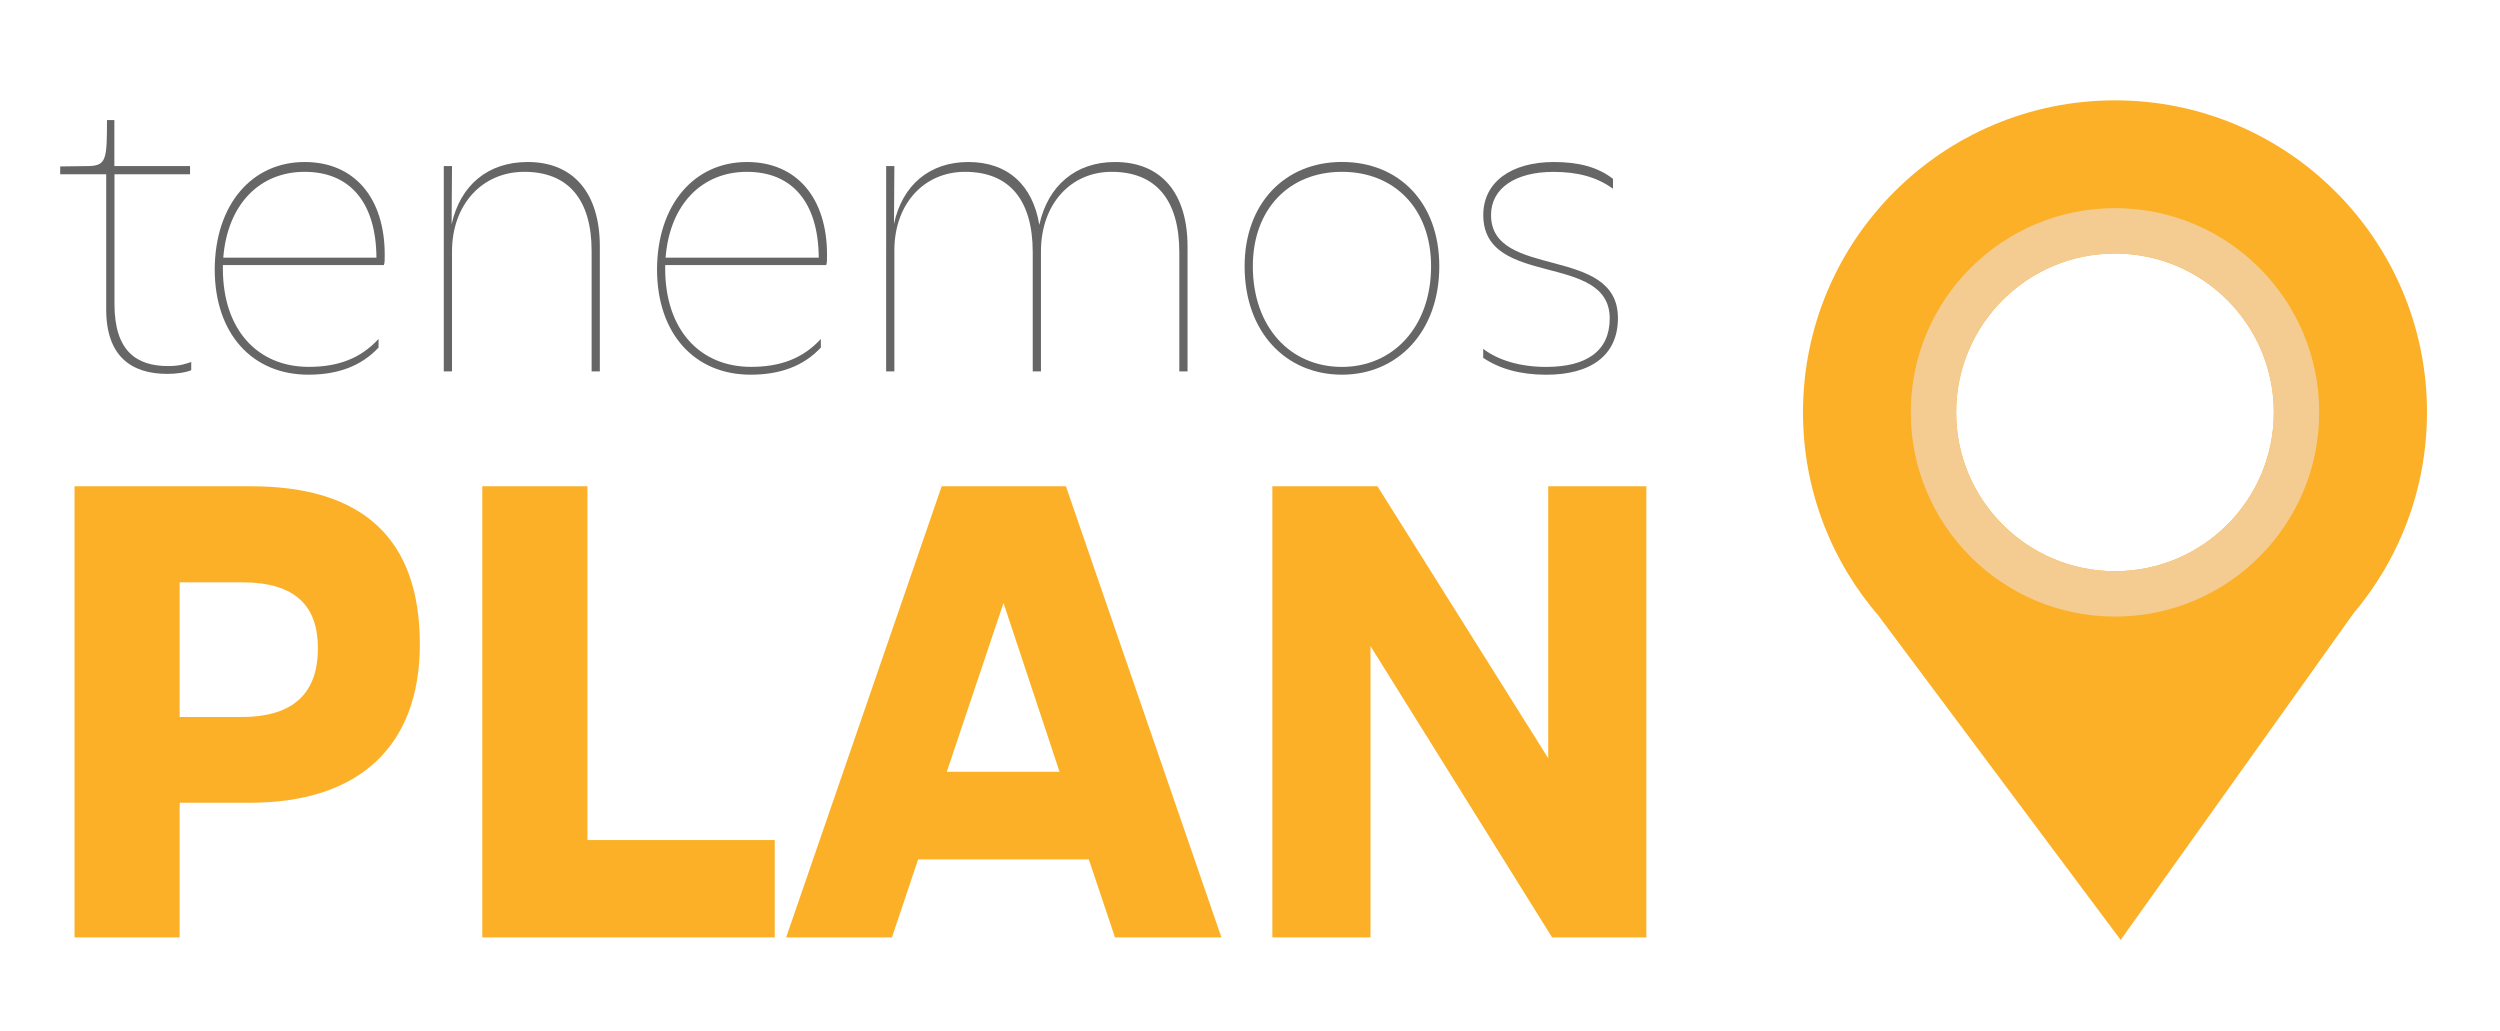 <?xml version="1.0" encoding="utf-8"?>
<!-- Generator: Adobe Illustrator 24.0.1, SVG Export Plug-In . SVG Version: 6.00 Build 0)  -->
<svg version="1.1" id="Capa_1" xmlns="http://www.w3.org/2000/svg" xmlns:xlink="http://www.w3.org/1999/xlink" x="0px" y="0px"
	 viewBox="0 0 440.7 181.8" style="enable-background:new 0 0 440.7 181.8;" xml:space="preserve">
<style type="text/css">
	.st0{fill:#666666;}
	.st1{fill:#FBB027;}
	.st2{fill:#F4CC92;}
</style>
<g>
	<path class="st0" d="M33.71,63.81v1.45c-1.01,0.43-2.75,0.65-4.2,0.65c-6.37,0-10.79-3.11-10.79-11.37V30.72h-8.11v-1.38l5.21-0.07
		c2.9-0.15,3.04-1.23,3.04-8.11h1.3v8.11H33.5v1.45H20.18V53.6c0,8.4,3.98,10.93,9.48,10.93C31.76,64.53,32.85,64.1,33.71,63.81z"/>
	<path class="st0" d="M39.29,46.72v0.65c0,10.71,6.08,17.3,15.13,17.3c5.14,0,9.12-1.45,12.31-4.92v1.52
		c-3.04,3.26-7.17,4.78-12.38,4.78c-9.84,0-16.5-7.17-16.5-18.6c0.07-11.44,6.59-18.89,15.85-18.89c8.76,0,14.12,6.3,14.12,16.36
		c0,1.01,0,1.38-0.15,1.81H39.29z M39.36,45.42h27c-0.07-9.7-4.63-15.13-12.67-15.13C45.73,30.29,40.09,36.08,39.36,45.42z"/>
	<path class="st0" d="M105.74,43.46v22.01h-1.45V44.26c0-9.19-4.2-13.97-11.87-13.97c-7.38,0-12.74,5.72-12.74,14.04v21.14h-1.45
		V29.28h1.45l-0.07,10.28c1.52-6.95,6.44-11,13.39-11C101.18,28.55,105.74,34.13,105.74,43.46z"/>
	<path class="st0" d="M117.26,46.72v0.65c0,10.71,6.08,17.3,15.13,17.3c5.14,0,9.12-1.45,12.31-4.92v1.52
		c-3.04,3.26-7.17,4.78-12.38,4.78c-9.84,0-16.5-7.17-16.5-18.6c0.07-11.44,6.59-18.89,15.85-18.89c8.76,0,14.12,6.3,14.12,16.36
		c0,1.01,0,1.38-0.15,1.81H117.26z M117.33,45.42h27c-0.07-9.7-4.63-15.13-12.67-15.13C123.7,30.29,118.05,36.08,117.33,45.42z"/>
	<path class="st0" d="M209.34,43.46v22.01h-1.45V44.48c0-9.34-4.2-14.19-11.94-14.19c-7.17,0-12.45,5.65-12.45,14.04v21.14h-1.45
		V44.48c0-9.34-4.2-14.19-11.94-14.19c-7.17,0-12.38,5.57-12.45,13.68v21.5h-1.45V29.28h1.45l-0.07,10.21
		c1.45-6.88,6.3-10.93,13.1-10.93c6.95,0,11.36,4.05,12.52,11.08c1.52-6.95,6.44-11.08,13.32-11.08
		C204.78,28.55,209.34,34.13,209.34,43.46z"/>
	<path class="st0" d="M219.4,46.94c0-11.08,7.09-18.39,17.16-18.39c10.06,0,17.16,7.17,17.16,18.39c0,11.58-7.38,19.11-17.16,19.11
		C226.71,66.05,219.4,58.59,219.4,46.94z M252.27,46.94c0-10.13-6.44-16.65-15.71-16.65c-9.34,0-15.71,6.59-15.71,16.65
		c0,10.71,6.59,17.74,15.71,17.74C245.61,64.67,252.27,57.58,252.27,46.94z"/>
	<path class="st0" d="M261.46,63.08v-1.59c2.61,2.03,6.59,3.19,11.08,3.19c7.17,0,11.22-2.82,11.22-8.54
		c0-11.8-22.29-5.28-22.29-18.24c0-5.79,4.92-9.34,12.45-9.34c4.27,0,7.75,0.87,10.42,2.97v1.74c-2.9-2.1-6.3-2.97-10.5-2.97
		c-6.73,0-11,2.9-11,7.6c0,11.44,22.37,5.21,22.37,18.17c0,6.59-4.78,9.99-12.67,9.99C268.05,66.05,264.36,65.04,261.46,63.08z"/>
</g>
<path class="st1" d="M420.17,100.69L420.17,100.69c4.85-8.2,7.66-17.77,7.66-28c0-30.38-24.62-55-55-55c-30.38,0-55,24.62-55,55
	c0,13.77,5.07,26.35,13.44,36l-0.02,0l42.58,57l41.01-57.52c1.96-2.32,3.73-4.8,5.29-7.42L420.17,100.69z M372.83,44.69
	c15.46,0,28,12.54,28,28c0,15.46-12.54,28-28,28s-28-12.54-28-28C344.83,57.23,357.36,44.69,372.83,44.69z"/>
<g>
	<path class="st1" d="M74.01,113.56c0,17.95-10.67,27.95-29.99,27.95H31.67v23.74H13.14V85.72h31.11
		C63.91,85.72,74.01,94.92,74.01,113.56z M56.04,114.24c0-7.38-3.93-11.59-13.37-11.59H31.67v23.74h10.9
		C52,126.39,56.04,121.96,56.04,114.24z"/>
	<path class="st1" d="M136.57,148.09v17.15H85.02V85.72h18.53v62.37H136.57z"/>
	<path class="st1" d="M191.94,151.5h-30.1l-4.61,13.75h-18.65L166,85.72h21.9l27.41,79.52h-18.76L191.94,151.5z M186.78,136.05
		l-9.88-29.76l-10,29.76H186.78z"/>
	<path class="st1" d="M290.22,85.72v79.52h-16.62l-32.01-51.35v51.35h-17.3V85.72h18.53l30.1,47.94V85.72H290.22z"/>
</g>
<path class="st2" d="M372.83,36.69c-19.88,0-36,16.12-36,36s16.12,36,36,36s36-16.12,36-36S392.71,36.69,372.83,36.69z
	 M372.83,100.69c-15.46,0-28-12.54-28-28c0-15.46,12.54-28,28-28s28,12.54,28,28C400.83,88.15,388.29,100.69,372.83,100.69z"/>
</svg>

